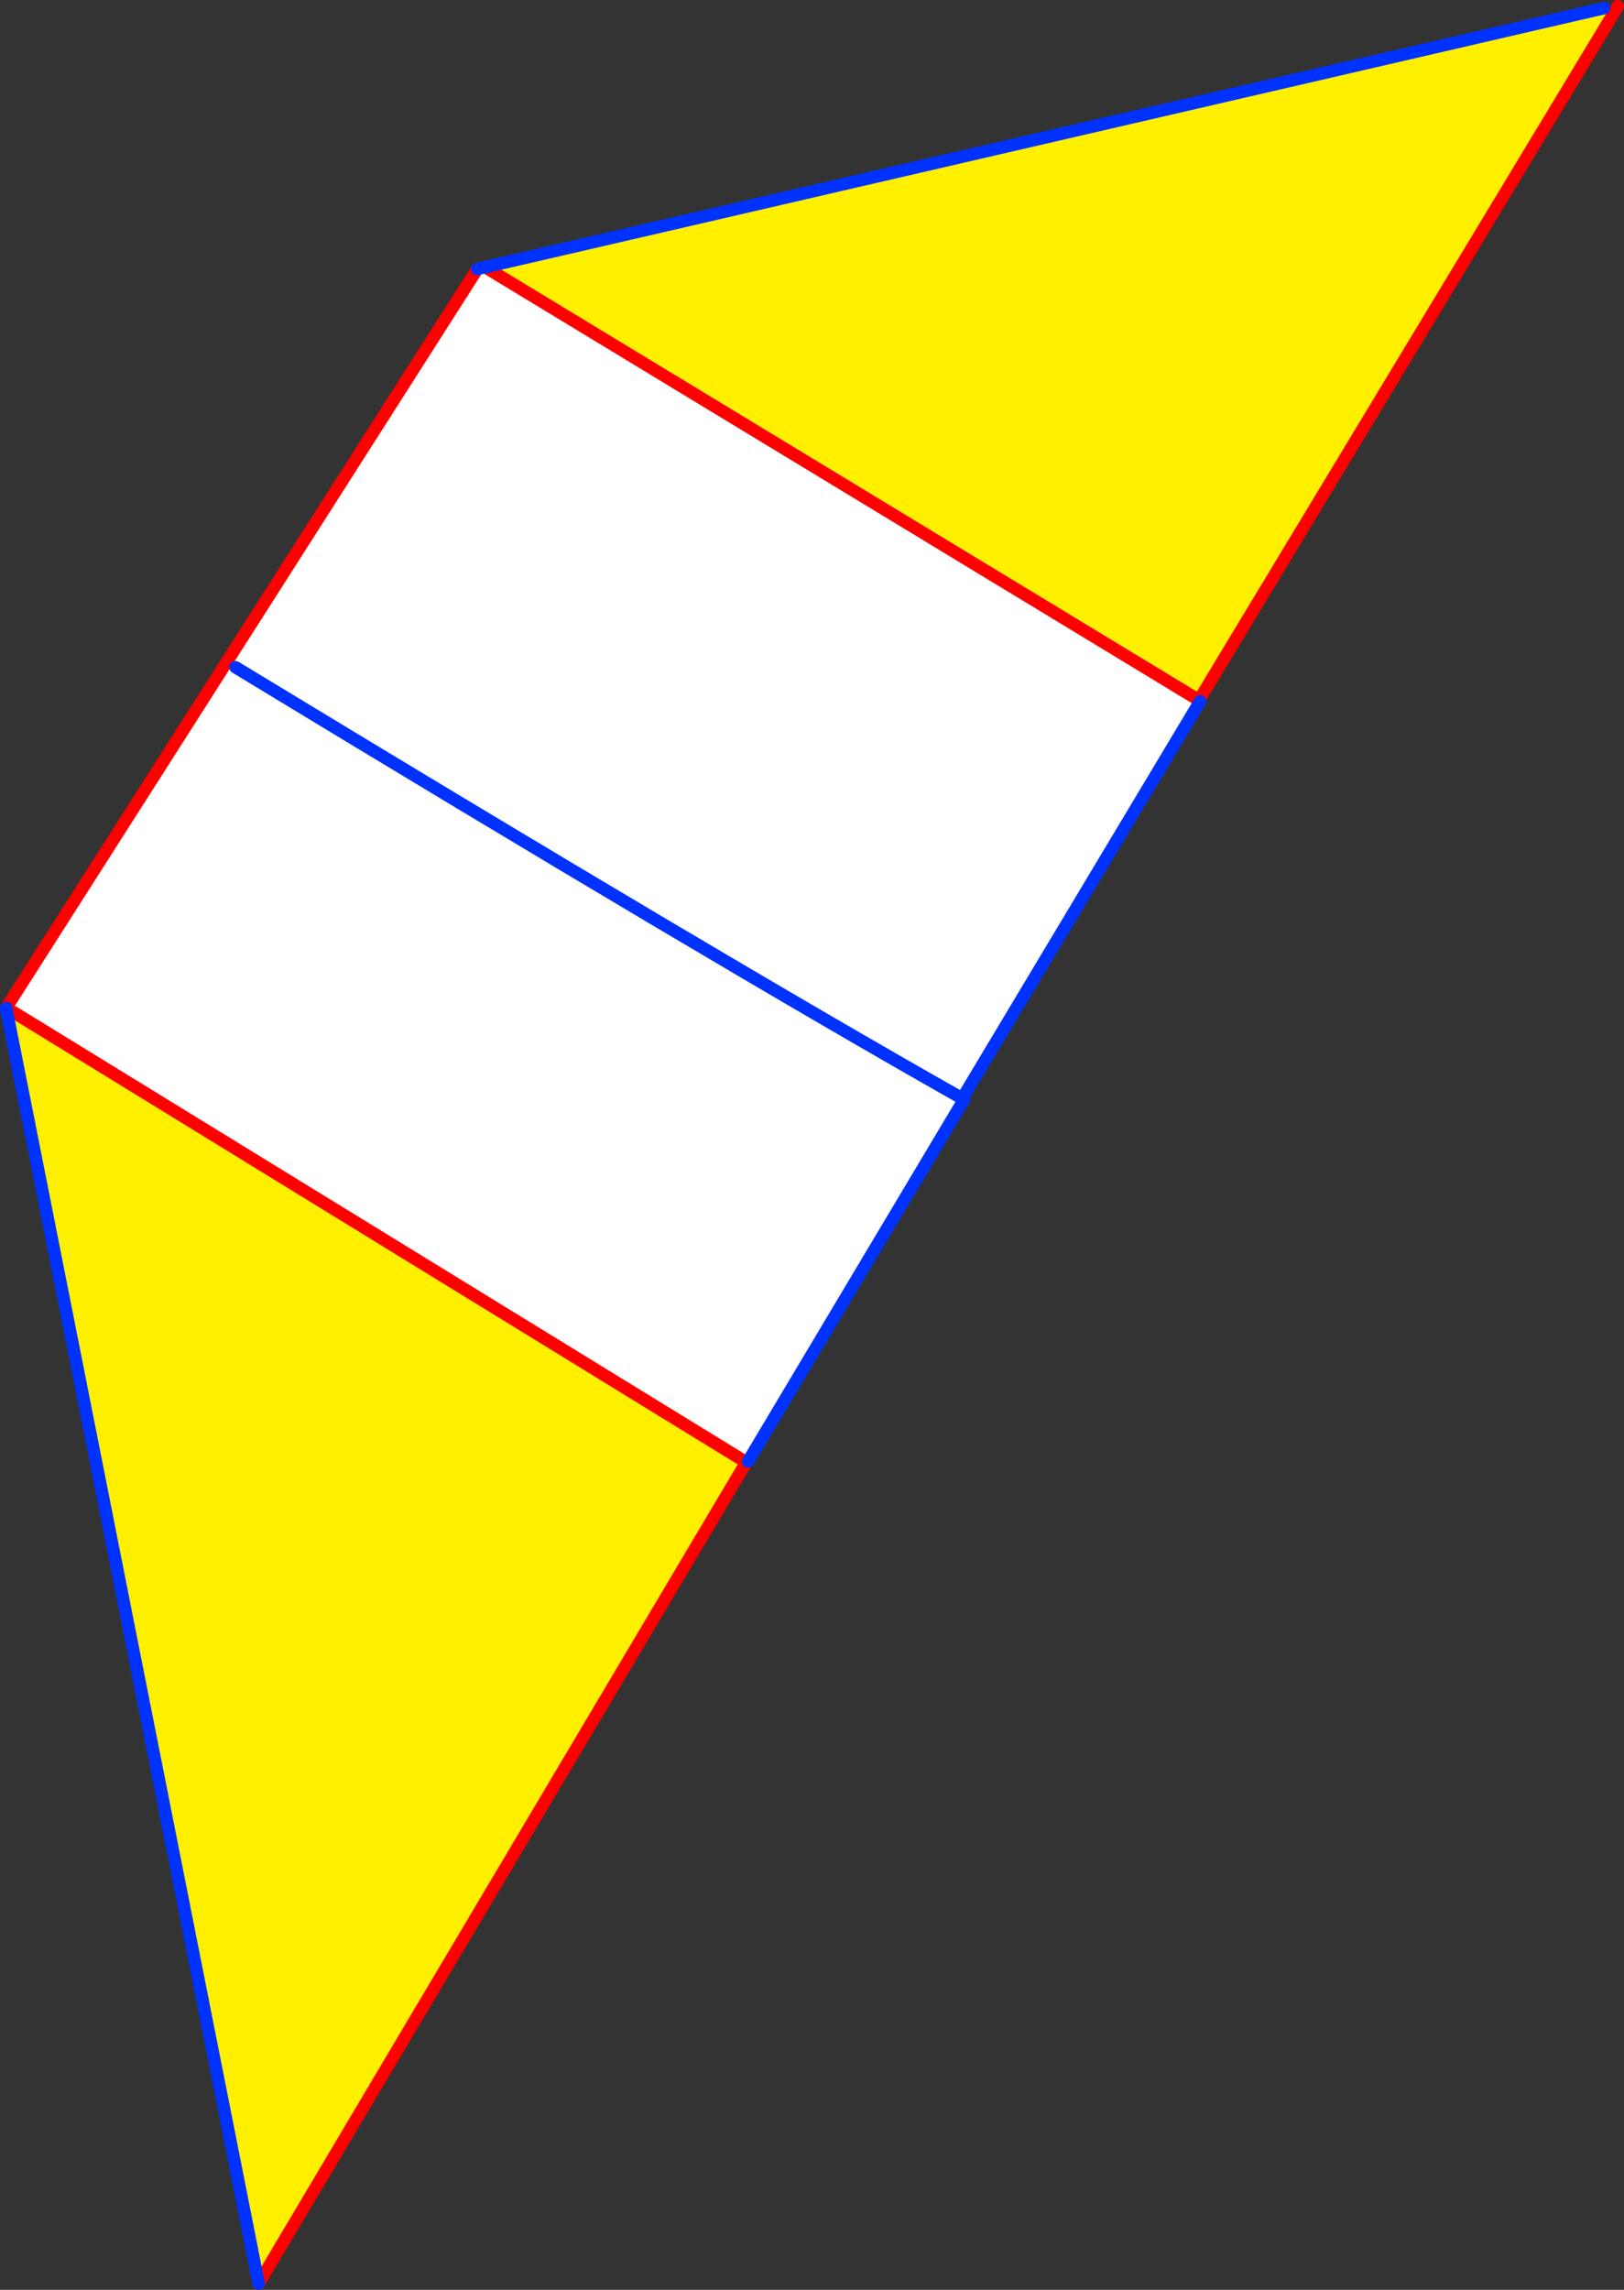 <?xml version="1.0" encoding="UTF-8" standalone="no"?>
<svg xmlns:xlink="http://www.w3.org/1999/xlink" height="366.5px" width="259.95px" xmlns="http://www.w3.org/2000/svg">
  <rect width="100%" height="100%" fill="#333333" stroke="none"/>
  <g transform="matrix(1.0, 0.0, 0.0, 1.0, -206.35, -103.7)">
    <path d="M398.45 215.95 L360.5 279.3 360.0 279.3 360.65 279.7 326.1 337.6 325.95 337.5 325.8 337.75 208.5 265.7 207.5 265.9 207.35 265.05 207.35 265.0 282.75 146.75 284.0 146.45 397.9 215.55 398.45 215.95 M360.0 279.3 Q321.45 257.5 244.05 210.5 321.45 257.5 360.0 279.3" fill="#ffffff" fill-rule="evenodd" stroke="none"/>
    <path d="M463.1 105.0 L464.6 105.9 398.4 215.55 398.45 215.95 397.9 215.55 284.0 146.45 463.1 105.0 M325.8 337.75 L247.75 469.2 207.5 265.9 208.5 265.7 325.8 337.75" fill="#fff000" fill-rule="evenodd" stroke="none"/>
    <path d="M464.6 105.9 L465.3 104.7 M464.6 105.9 L398.4 215.55 M326.1 337.6 L325.95 337.5 325.8 337.75 247.75 469.2 M207.35 265.05 L207.35 265.0 282.75 146.75 M208.5 265.7 L325.8 337.75 M397.9 215.55 L284.0 146.45" fill="none" stroke="#ff0000" stroke-linecap="round" stroke-linejoin="round" stroke-width="2.0"/>
    <path d="M398.45 215.95 L360.5 279.3 360.75 279.45 360.65 279.7 326.1 337.6 M247.75 469.2 L207.5 265.9 207.35 265.05 M282.75 146.75 L284.0 146.45 463.1 105.0 M244.05 210.5 Q321.45 257.5 360.0 279.3" fill="none" stroke="#0032ff" stroke-linecap="round" stroke-linejoin="round" stroke-width="2.0"/>
  </g>
</svg>
